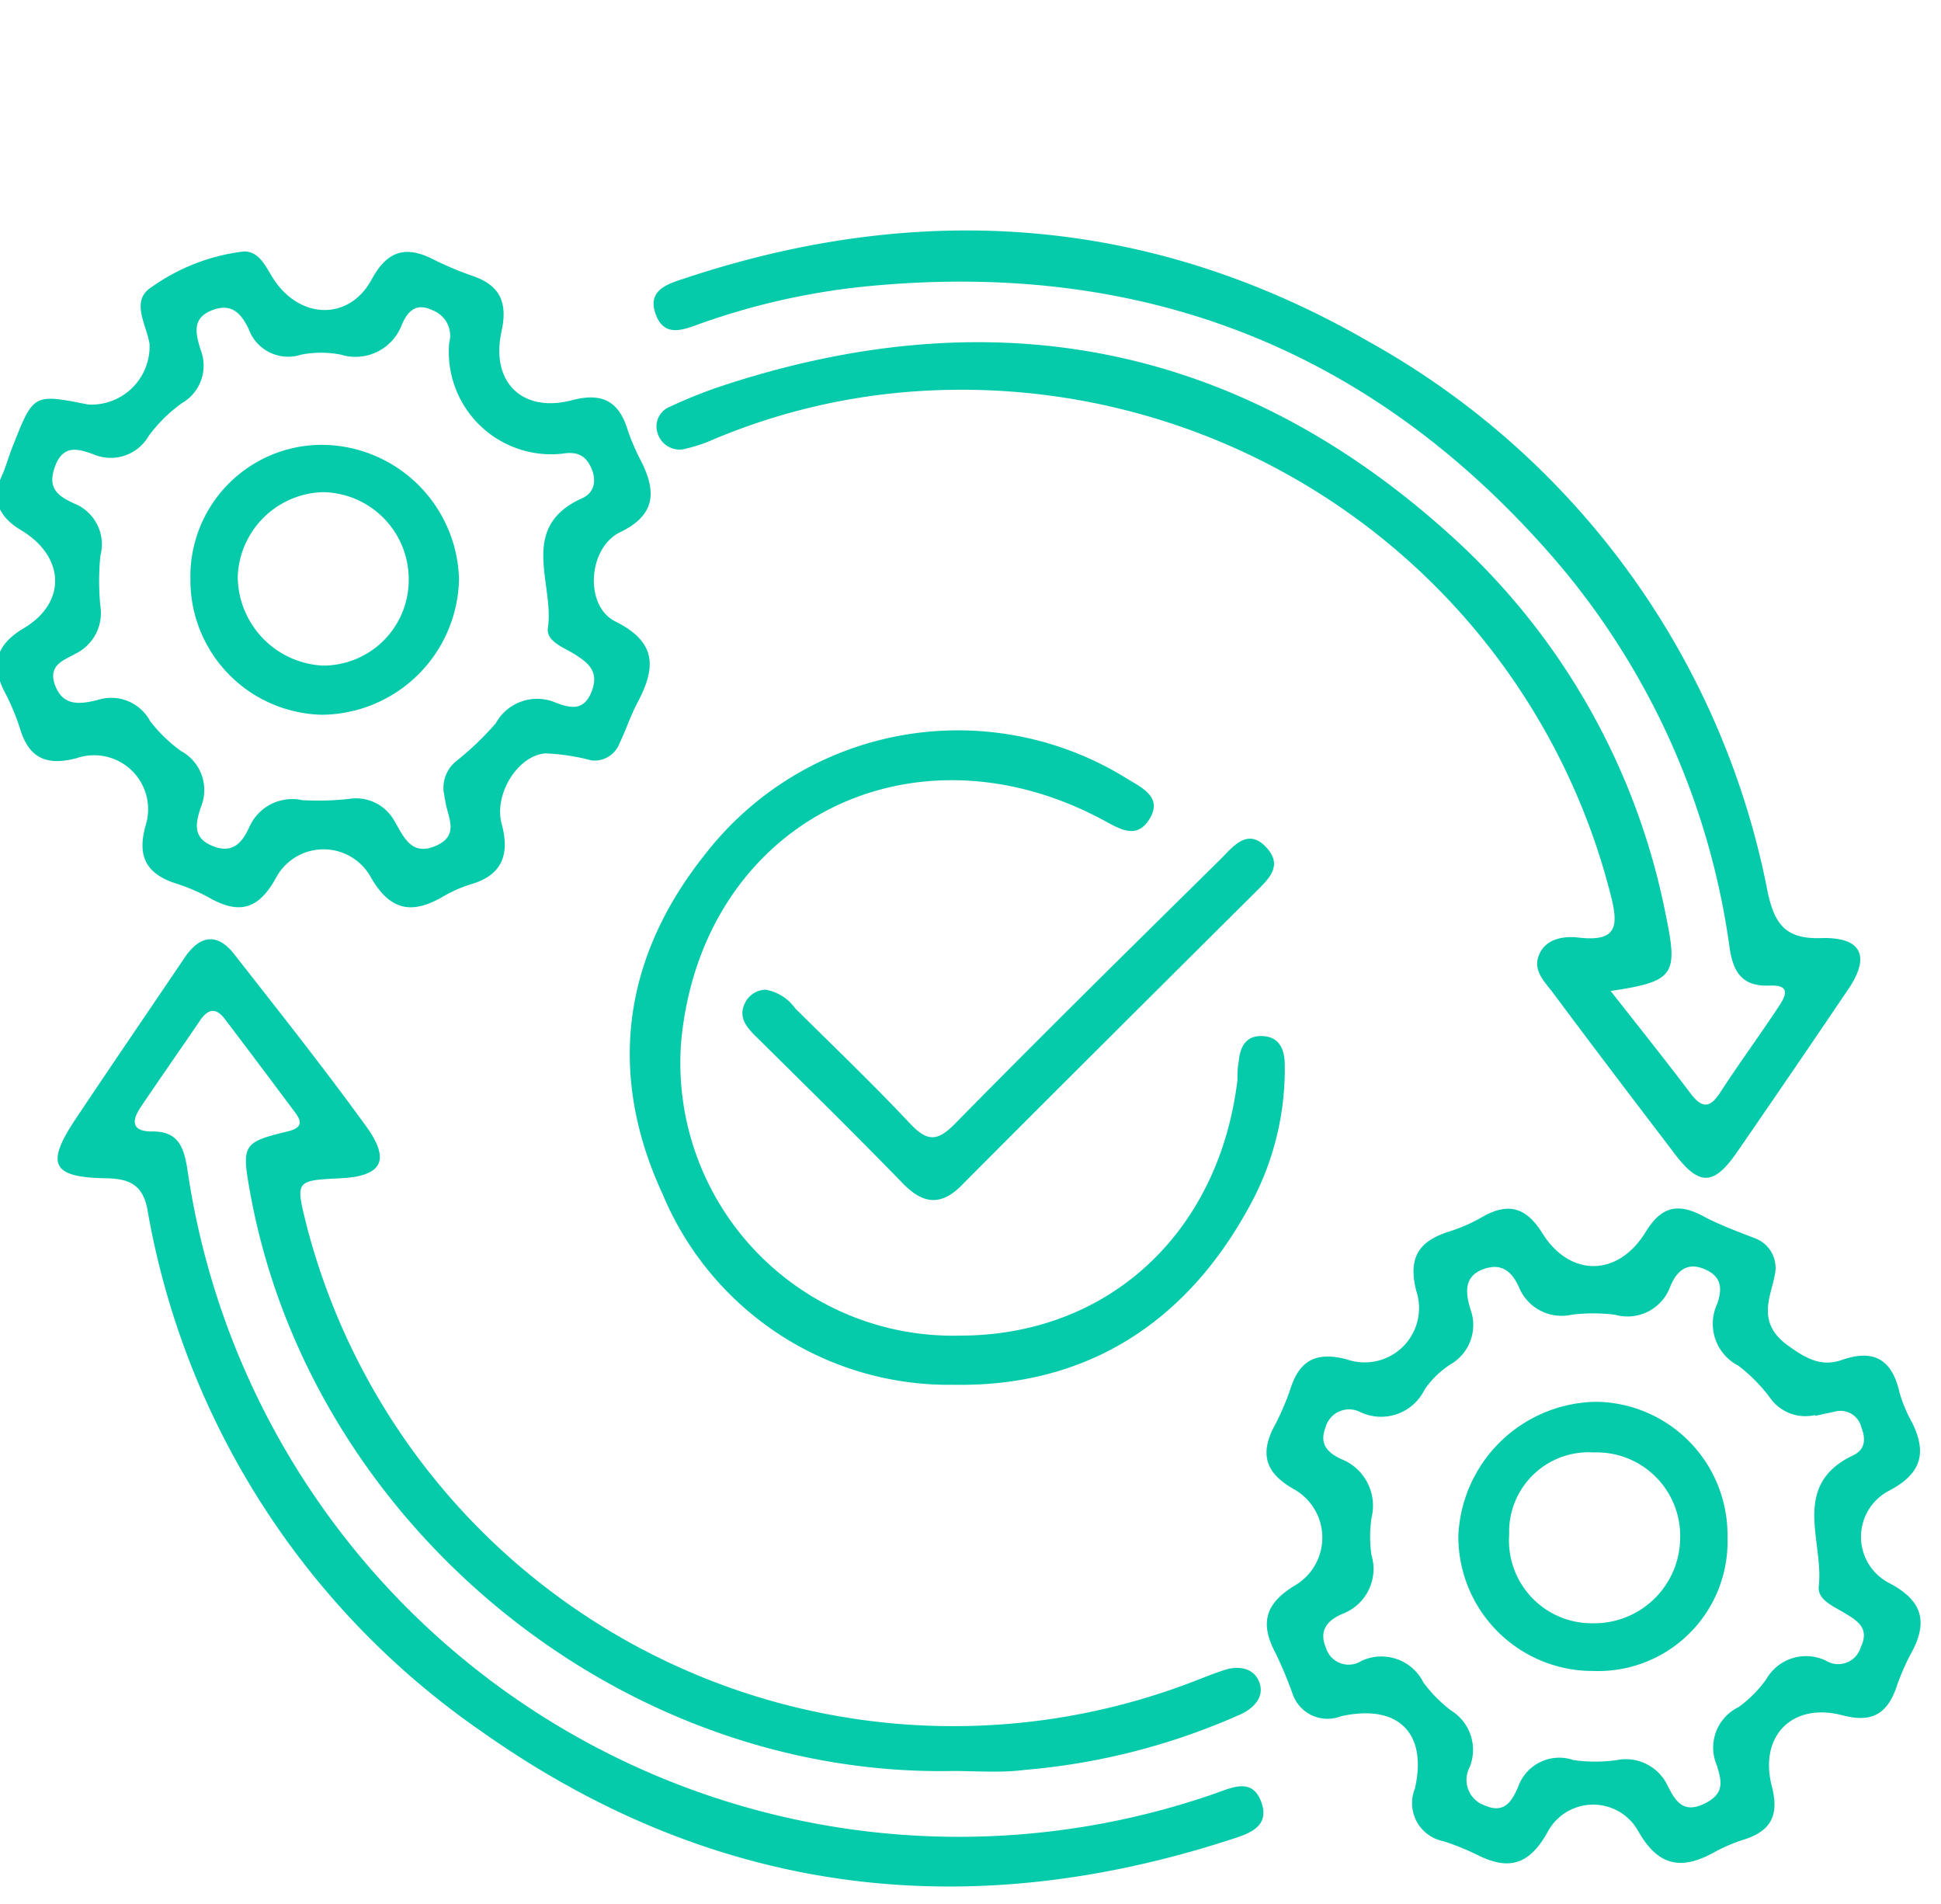 <svg id="Layer_1" data-name="Layer 1" xmlns="http://www.w3.org/2000/svg" viewBox="0 0 105 103"><defs><style>.cls-1{fill:#06cbab;}</style></defs><path class="cls-1" d="M87.13,53.6c1.57,2,3,3.79,4.36,5.59.62.8,1.05.71,1.58-.12,1-1.54,2.07-3,3.08-4.52.36-.54.87-1.3-.42-1.24-1.56.06-2-.81-2.18-2.15a40.69,40.69,0,0,0-9.2-20.62C74.51,19,62,14,46.86,15.49a37.89,37.89,0,0,0-8.93,2c-.93.33-2,.82-2.47-.52s.76-1.64,1.66-1.94c12.81-4.24,25.22-3.31,36.93,3.45A43.51,43.51,0,0,1,95.62,48.23c.38,1.79,1,2.57,2.89,2.51,2.22-.07,2.69,1,1.45,2.8Q97,57.92,94,62.27c-1.28,1.87-2.06,1.9-3.39.16-2.21-2.9-4.42-5.8-6.6-8.73-.45-.6-1.13-1.22-.74-2.09s1.37-1,2.2-.89c2,.21,2.09-.63,1.67-2.28A36.23,36.23,0,0,0,49.78,21.15a34.28,34.28,0,0,0-11.17,2.61,7.82,7.82,0,0,1-1.48.5,1.24,1.24,0,0,1-1.56-.84A1.14,1.14,0,0,1,36.24,22a25.42,25.42,0,0,1,3.07-1.21C53.87,16.07,67,18.63,78.38,28.87A37.31,37.31,0,0,1,90.13,49.58C90.78,52.74,90.56,53.09,87.13,53.6Z"/><path class="cls-1" d="M51.55,95.79c-18.1.35-34.72-13.38-38-31.18-.49-2.69-.45-2.82,2-3.41.81-.2.8-.52.39-1.06q-1.87-2.51-3.76-5c-.48-.65-.91-.6-1.36.06-1.06,1.56-2.15,3.11-3.2,4.67-.54.8-.48,1.35.67,1.33,1.39,0,1.66.92,1.84,2A42.17,42.17,0,0,0,65.75,97c.93-.33,2-.85,2.48.47s-.64,1.7-1.57,2c-14.53,4.74-28.19,3-40.7-5.88a43.29,43.29,0,0,1-18-28.25C7.68,64,6.88,63.75,5.7,63.73,2.86,63.68,2.47,63,4,60.66c2-3,4-5.92,6-8.88.81-1.19,1.75-1.35,2.67-.17,2.41,3.08,4.84,6.14,7.13,9.3,1.35,1.86.86,2.71-1.37,2.82-2.45.12-2.45.12-1.85,2.53A36.14,36.14,0,0,0,64.43,91c.6-.23,1.21-.48,1.83-.68s1.5-.18,1.84.61-.21,1.44-1,1.8a36,36,0,0,1-11.66,3C54.16,95.9,52.85,95.79,51.55,95.79Z"/><path class="cls-1" d="M32,41.13a11.38,11.38,0,0,0-2.49-.38c-1.48.1-2.81,2.19-2.37,3.82s.05,2.77-1.7,3.27a7,7,0,0,0-1.43.63c-1.7,1-2.92.84-4-1.11a2.92,2.92,0,0,0-5.08.12c-.94,1.72-2,2-3.64,1.06a10.13,10.13,0,0,0-1.79-.76c-1.58-.52-2.1-1.45-1.62-3.14A2.92,2.92,0,0,0,4.17,41c-1.67.45-2.62,0-3.1-1.63a12.2,12.2,0,0,0-.85-2c-.73-1.49-.4-2.52,1.08-3.4,2.31-1.38,2.22-3.85-.14-5.28C0,28-.51,27.09.09,25.76c.24-.54.39-1.11.61-1.65,1.11-2.82,1.11-2.82,4.07-2.23a3.15,3.15,0,0,0,3.32-3.27c-.16-1.05-1.06-2.35.11-3.08a10.78,10.78,0,0,1,5-1.93c.88,0,1.2.9,1.63,1.54,1.44,2.15,4.06,2.19,5.26,0,.83-1.54,1.81-1.89,3.33-1.12a17.91,17.91,0,0,0,2.16.91c1.53.52,1.88,1.51,1.55,3-.6,2.73,1.12,4.42,3.8,3.72,1.58-.42,2.51,0,3,1.53a11.89,11.89,0,0,0,.77,1.8c.82,1.65.75,2.89-1.16,3.81-1.74.85-1.94,4-.24,4.83,2.31,1.15,2.15,2.58,1.16,4.43-.36.69-.6,1.44-.94,2.14A1.45,1.45,0,0,1,32,41.13ZM24,42.83a1.86,1.86,0,0,1,.74-1.71,16.12,16.12,0,0,0,2.08-2A2.55,2.55,0,0,1,30.05,38c.72.27,1.5.52,1.94-.56s-.13-1.57-.9-2.05c-.6-.38-1.56-.69-1.45-1.44.35-2.4-1.63-5.44,1.85-7,.69-.31.79-1,.48-1.67s-.78-.87-1.56-.74a5.54,5.54,0,0,1-6.11-6,1.46,1.46,0,0,0-.86-1.74c-.91-.45-1.36,0-1.69.73a2.68,2.68,0,0,1-3.32,1.65,5.66,5.66,0,0,0-2.13,0,2.27,2.27,0,0,1-2.85-1.39c-.39-.8-.9-1.44-2-1s-.85,1.3-.6,2.12a2.34,2.34,0,0,1-1,2.89,8,8,0,0,0-1.8,1.77,2.37,2.37,0,0,1-3,1c-.79-.28-1.62-.56-2.07.65s.18,1.61,1,2a2.38,2.38,0,0,1,1.45,2.84,13.84,13.84,0,0,0,0,2.73,2.44,2.44,0,0,1-1.35,2.57c-.63.36-1.52.61-1.09,1.73s1.34,1,2.26.78A2.39,2.39,0,0,1,8.12,39a8,8,0,0,0,1.67,1.62,2.4,2.4,0,0,1,1.09,3c-.28.83-.51,1.67.6,2.13s1.62-.18,2-1a2.54,2.54,0,0,1,2.88-1.47,15.28,15.28,0,0,0,2.53-.07,2.37,2.37,0,0,1,2.46,1.22c.49.82.89,1.88,2.2,1.33s.7-1.5.55-2.36Z"/><path class="cls-1" d="M96,69c-.18,1.06-1,2.47.63,3.71,1,.73,1.85,1.25,3,.85,1.77-.62,2.73,0,3.13,1.77a7.63,7.63,0,0,0,.68,1.62c.8,1.63.51,2.74-1.21,3.66a2.81,2.81,0,0,0-.06,5c1.93,1,2.13,2.21,1.15,3.93a12.94,12.94,0,0,0-.76,1.8c-.51,1.4-1.35,1.84-2.88,1.44-2.72-.72-4.54,1.11-3.83,3.84.39,1.51,0,2.38-1.45,2.86a8.94,8.94,0,0,0-1.62.68c-1.78,1-3.06.83-4.16-1.12a2.79,2.79,0,0,0-4.9.05c-1,1.8-2.12,2.09-3.82,1.23a13.68,13.68,0,0,0-1.81-.73,2.1,2.1,0,0,1-1.55-2.85c.69-3-.9-4.6-4-3.91a2,2,0,0,1-2.64-1.28A21.91,21.91,0,0,0,69,89.41c-.86-1.62-.56-2.7,1.09-3.68A3,3,0,0,0,70,80.55c-1.63-.91-1.85-2-1-3.53a13.84,13.84,0,0,0,.84-2c.52-1.54,1.48-1.89,3-1.5a2.94,2.94,0,0,0,3.77-3.71c-.46-1.84.18-2.7,1.82-3.21a8.86,8.86,0,0,0,1.78-.79c1.4-.79,2.36-.5,3.23.9,1.49,2.38,4.09,2.36,5.58-.07.83-1.36,1.71-1.59,3.06-.89C93,66.25,94,66.61,95,67A1.71,1.71,0,0,1,96,69Zm2.18,7.54a2.33,2.33,0,0,1-2.38-.87,8.84,8.84,0,0,0-1.76-1.8,2.55,2.55,0,0,1-1.15-3.34c.3-.85.24-1.51-.72-1.9s-1.49.18-1.81.94a2.46,2.46,0,0,1-3,1.54,9.64,9.64,0,0,0-2.34,0,2.49,2.49,0,0,1-2.86-1.51c-.4-.88-1-1.33-2-.92s-.86,1.32-.62,2.12a2.46,2.46,0,0,1-1.08,3,5,5,0,0,0-1.39,1.35,2.62,2.62,0,0,1-3.5,1.22,1.32,1.32,0,0,0-1.87.86c-.36.91.18,1.38.86,1.69a2.71,2.71,0,0,1,1.63,3.19,7.07,7.07,0,0,0,0,2,2.59,2.59,0,0,1-1.57,3.18c-.76.33-1.31.86-.89,1.84a1.28,1.28,0,0,0,1.91.71A2.54,2.54,0,0,1,77,91a7.45,7.45,0,0,0,1.5,1.52,2.5,2.5,0,0,1,1,3.07,1.46,1.46,0,0,0,.84,2.07c1.08.47,1.47-.3,1.78-1a2.36,2.36,0,0,1,3-1.46,8.33,8.33,0,0,0,2.34,0,2.5,2.5,0,0,1,2.75,1.38c.38.74.79,1.54,1.94,1s1-1.19.73-2.08a2.43,2.43,0,0,1,1.16-3.16,6.41,6.41,0,0,0,1.51-1.52,2.48,2.48,0,0,1,3.22-1,1.27,1.27,0,0,0,1.89-.73c.48-1-.15-1.41-.85-1.83s-1.51-.74-1.42-1.48c.27-2.44-1.54-5.46,1.87-7.07.64-.31.68-.87.43-1.51a1.16,1.16,0,0,0-1.34-.87C98.81,76.45,98.24,76.57,98.21,76.58Z"/><path class="cls-1" d="M51.94,72.24c8,0,14-5.54,15-13.82,0-.33,0-.65.07-1,.07-.8.39-1.43,1.3-1.38s1.17.72,1.19,1.5a15.38,15.38,0,0,1-2,7.87c-3.44,6.23-8.84,9.62-15.92,9.49A16.77,16.77,0,0,1,35.85,64.6c-3-6.47-2.19-12.75,2.26-18.35a17.31,17.31,0,0,1,22.8-4.17c.8.5,2,1,1.29,2.19s-1.65.55-2.53.08c-10.4-5.57-21.63.14-22.81,11.86A14.75,14.75,0,0,0,51.94,72.24Z"/><path class="cls-1" d="M41.4,53.53a2.48,2.48,0,0,1,1.61,1c2.08,2.07,4.2,4.09,6.21,6.23.94,1,1.49,1,2.46,0,4.74-4.82,9.55-9.56,14.37-14.31.65-.65,1.43-1.69,2.43-.64s.08,1.79-.62,2.5C62.62,53.52,57.36,58.75,52.13,64,51,65.21,50,65.21,48.83,64c-2.63-2.71-5.32-5.35-8-8-.47-.47-.89-1-.54-1.73A1.28,1.28,0,0,1,41.4,53.53Z"/><path class="cls-1" d="M10.3,31.34a7.12,7.12,0,0,1,7.09-7.28,7.46,7.46,0,0,1,7.44,7.27,7.48,7.48,0,0,1-7.4,7.33A7.28,7.28,0,0,1,10.3,31.34Zm11.81,0a4.71,4.71,0,0,0-4.65-4.72,4.75,4.75,0,0,0-4.6,4.57A4.85,4.85,0,0,0,17.45,36,4.63,4.63,0,0,0,22.11,31.34Z"/><path class="cls-1" d="M93.45,83.14a7,7,0,0,1-7.24,7.24,7.27,7.27,0,0,1-7.32-7.31,7.58,7.58,0,0,1,7.47-7.25A7.2,7.2,0,0,1,93.45,83.14Zm-2.56.06a4.52,4.52,0,0,0-4.68-4.64A4.3,4.3,0,0,0,81.64,83a4.48,4.48,0,0,0,4.51,4.8A4.65,4.65,0,0,0,90.89,83.2Z"/></svg>